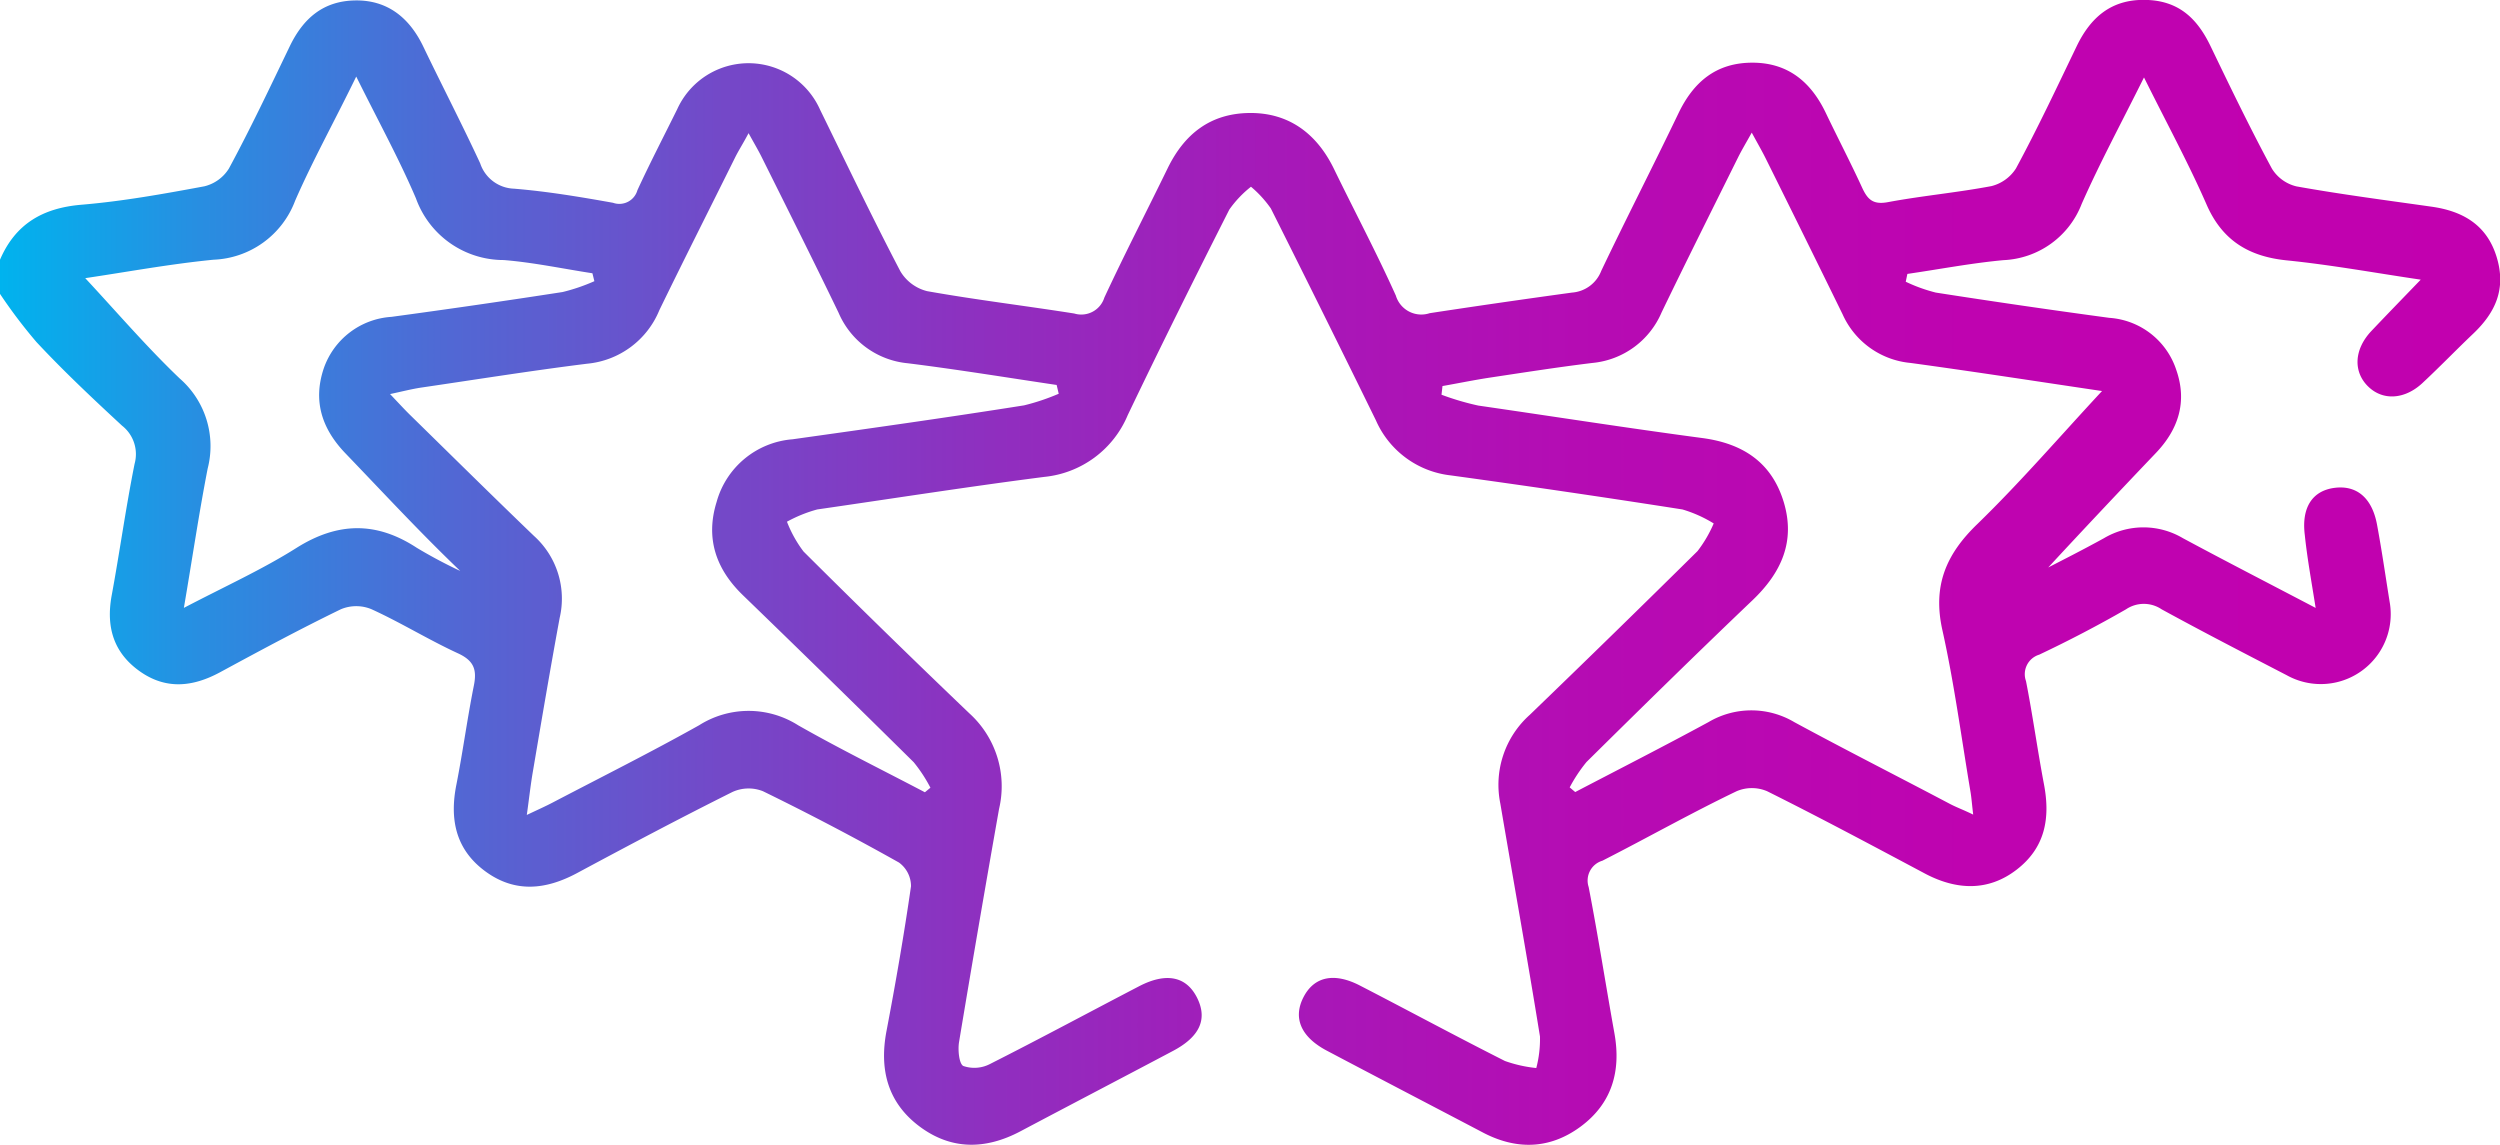 <svg id="Layer_1" data-name="Layer 1" xmlns="http://www.w3.org/2000/svg" xmlns:xlink="http://www.w3.org/1999/xlink" viewBox="0 0 230.54 105.57"><defs><style>.cls-1{fill:url(#linear-gradient);}</style><linearGradient id="linear-gradient" x1="9.5" y1="125.25" x2="240.04" y2="125.25" gradientUnits="userSpaceOnUse"><stop offset="0" stop-color="#00b3ee"/><stop offset="0.08" stop-color="#288ee1"/><stop offset="0.18" stop-color="#5168d4"/><stop offset="0.29" stop-color="#7448c8"/><stop offset="0.4" stop-color="#902ebf"/><stop offset="0.51" stop-color="#a619b8"/><stop offset="0.64" stop-color="#b60bb3"/><stop offset="0.79" stop-color="#bf03b0"/><stop offset="1" stop-color="#c200af"/></linearGradient></defs><path class="cls-1" d="M9.5,96.41c1.42-3.3,3.94-4.77,7.51-5.07,3.8-.32,7.58-1,11.34-1.7A3.69,3.69,0,0,0,30.61,88c2-3.7,3.79-7.49,5.61-11.27,1.24-2.57,3.09-4.2,6.08-4.23s5,1.65,6.26,4.31c1.72,3.58,3.55,7.11,5.22,10.71a3.41,3.41,0,0,0,3.13,2.34c3.06.25,6.1.76,9.12,1.3A1.73,1.73,0,0,0,68.28,90c1.16-2.52,2.45-5,3.67-7.47a7.22,7.22,0,0,1,13.18.06c2.45,5,4.84,10,7.4,14.89A4,4,0,0,0,95,99.31c4.5.8,9,1.34,13.56,2.06a2.23,2.23,0,0,0,2.78-1.47c1.86-4,3.89-7.93,5.83-11.91,1.54-3.17,3.94-5.07,7.55-5.11s6.19,1.88,7.78,5.13c1.9,3.91,3.94,7.75,5.72,11.71a2.45,2.45,0,0,0,3.12,1.62q6.56-1,13.13-1.9a3.13,3.13,0,0,0,2.69-2c2.32-4.87,4.79-9.67,7.12-14.53,1.39-2.9,3.48-4.66,6.79-4.67s5.44,1.78,6.81,4.66c1.1,2.3,2.28,4.56,3.34,6.87.5,1.08,1,1.59,2.38,1.33,3.16-.59,6.39-.88,9.55-1.48A3.78,3.78,0,0,0,195.4,88c2-3.7,3.78-7.49,5.6-11.27,1.28-2.66,3.18-4.32,6.28-4.28s4.82,1.68,6.06,4.25C215.17,80.5,217,84.29,219,88a3.65,3.65,0,0,0,2.28,1.65c4.13.74,8.3,1.28,12.45,1.87,2.9.41,5.1,1.69,6,4.64s-.11,5.12-2.17,7.08c-1.58,1.5-3.09,3.07-4.68,4.55s-3.61,1.67-5,.31-1.32-3.43.34-5.16c1.43-1.51,2.88-3,4.51-4.69-4.25-.63-8.29-1.37-12.36-1.78-3.56-.36-6-1.89-7.43-5.24-1.67-3.8-3.66-7.46-5.73-11.63-2.08,4.18-4.06,7.85-5.74,11.65a8.11,8.11,0,0,1-7.22,5.2c-3,.28-5.91.84-8.86,1.27l-.15.72a14.66,14.66,0,0,0,2.77,1q8,1.25,16,2.33a7,7,0,0,1,6.19,4.84c1,2.9.2,5.43-1.9,7.63-3.5,3.67-7,7.39-9.92,10.55,1.22-.63,3.2-1.63,5.14-2.7a7.14,7.14,0,0,1,7.28,0c3.94,2.12,7.93,4.17,12.24,6.43-.39-2.48-.78-4.59-1-6.72-.32-2.53.69-4.08,2.73-4.35s3.47.91,3.93,3.39.78,4.74,1.16,7.1a6.45,6.45,0,0,1-9.48,6.79c-3.86-2-7.74-4-11.54-6.08a2.94,2.94,0,0,0-3.29,0q-3.9,2.24-8,4.18a1.88,1.88,0,0,0-1.22,2.44c.62,3.16,1.06,6.36,1.66,9.53s.08,5.86-2.54,7.87-5.55,1.88-8.45.34c-4.83-2.57-9.65-5.15-14.55-7.59a3.58,3.58,0,0,0-2.8,0c-4.17,2-8.24,4.3-12.38,6.41a1.91,1.91,0,0,0-1.27,2.43c.87,4.49,1.57,9,2.38,13.51.62,3.48-.24,6.45-3.12,8.58s-6,2.16-9.1.5c-4.78-2.51-9.57-5-14.34-7.52-2.36-1.26-3.1-3-2.12-4.91s2.83-2.31,5.22-1.07c4.46,2.3,8.88,4.69,13.36,6.95a12.29,12.29,0,0,0,2.89.65,10.51,10.51,0,0,0,.34-2.91c-1.16-7.18-2.44-14.33-3.66-21.5a8.65,8.65,0,0,1,2.72-8.16q7.78-7.5,15.47-15.1a11.61,11.61,0,0,0,1.49-2.55,11.86,11.86,0,0,0-2.88-1.29q-10.66-1.67-21.36-3.14a8.57,8.57,0,0,1-6.91-5.08c-3.2-6.53-6.41-13-9.69-19.54a10.31,10.31,0,0,0-1.83-2,10,10,0,0,0-2,2.11c-3.18,6.28-6.32,12.59-9.36,18.94a9.34,9.34,0,0,1-7.72,5.71c-7,.9-14,2-20.92,3a12.76,12.76,0,0,0-2.79,1.13,11.27,11.27,0,0,0,1.53,2.75q7.58,7.55,15.3,14.93a9.07,9.07,0,0,1,2.73,8.8q-1.9,10.74-3.69,21.5c-.12.73,0,2,.39,2.21a3.13,3.13,0,0,0,2.44-.17c4.61-2.33,9.16-4.78,13.75-7.17,2.52-1.32,4.39-.93,5.38,1.07s.18,3.6-2.21,4.87c-4.7,2.49-9.42,4.95-14.12,7.44-3.21,1.69-6.38,1.72-9.31-.49s-3.69-5.27-3-8.83c.84-4.42,1.61-8.85,2.25-13.3A2.7,2.7,0,0,0,92.4,152q-6.18-3.47-12.55-6.58a3.59,3.59,0,0,0-2.8.07c-4.83,2.41-9.6,4.94-14.35,7.49-2.88,1.54-5.72,1.84-8.46-.18s-3.29-4.82-2.65-8c.59-3,1-6.07,1.6-9.08.3-1.46.05-2.31-1.43-3-2.72-1.25-5.28-2.84-8-4.08a3.67,3.67,0,0,0-2.82,0c-3.77,1.83-7.47,3.82-11.16,5.82-2.52,1.36-5,1.61-7.41-.11s-3.09-4.08-2.58-6.93c.74-4,1.31-8.14,2.12-12.18a3.34,3.34,0,0,0-1.16-3.53c-2.7-2.5-5.36-5-7.89-7.71A47.28,47.28,0,0,1,9.5,99.56Zm85.29,49.11.51-.42a13.61,13.61,0,0,0-1.54-2.35Q85.92,135,78,127.34c-2.49-2.41-3.45-5.25-2.42-8.58a7.91,7.91,0,0,1,7-5.79c7.12-1,14.24-2,21.36-3.13a20.27,20.27,0,0,0,3.19-1.07l-.19-.81c-4.58-.68-9.14-1.43-13.72-2a7.73,7.73,0,0,1-6.39-4.66c-2.31-4.79-4.7-9.55-7.07-14.31-.32-.65-.69-1.27-1.23-2.25-.53,1-.91,1.58-1.23,2.22-2.33,4.7-4.7,9.38-7,14.11A8,8,0,0,1,63.64,106c-5.13.64-10.24,1.46-15.36,2.21-.83.13-1.65.34-2.81.59.82.86,1.31,1.4,1.84,1.92,3.8,3.72,7.59,7.47,11.43,11.16a7.78,7.78,0,0,1,2.37,7.56c-.87,4.72-1.67,9.45-2.47,14.17-.21,1.21-.34,2.44-.56,4,1.06-.5,1.73-.8,2.38-1.14,4.51-2.36,9.07-4.64,13.51-7.13a8.53,8.53,0,0,1,9.13,0C86.93,141.52,90.89,143.47,94.79,145.52Zm108.55-37c-5.67-.84-11.65-1.77-17.65-2.59a7.63,7.63,0,0,1-6.27-4.48q-3.51-7.17-7.06-14.31c-.35-.71-.75-1.4-1.32-2.45-.56,1-.93,1.62-1.25,2.26-2.36,4.76-4.75,9.52-7.06,14.31a7.72,7.72,0,0,1-6.39,4.67c-3.2.39-6.38.89-9.57,1.37-1.42.22-2.83.51-4.25.76l-.09.8a24.71,24.71,0,0,0,3.39,1c6.9,1,13.79,2.08,20.7,3,3.69.5,6.35,2.23,7.46,5.87s-.2,6.53-2.87,9.08c-5.16,4.92-10.24,9.91-15.31,14.92a14,14,0,0,0-1.55,2.34l.51.43c4.1-2.14,8.22-4.24,12.29-6.45a7.76,7.76,0,0,1,7.91,0c4.74,2.57,9.54,5,14.33,7.53.6.32,1.25.55,2.17,1-.12-1-.16-1.6-.26-2.17-.84-5-1.5-10-2.58-14.84-.91-4.08.32-7,3.26-9.82C195.87,116.87,199.49,112.66,203.34,108.52Zm-176.89,20c3.82-2,7.25-3.55,10.4-5.54,3.82-2.4,7.38-2.43,11.09,0a44.79,44.79,0,0,0,4,2.13c-3.7-3.54-7.11-7.23-10.59-10.85-2.17-2.26-3-4.82-2-7.81a7.08,7.08,0,0,1,6.24-4.77q7.91-1.07,15.79-2.29a17.28,17.28,0,0,0,2.93-1l-.18-.73c-2.73-.42-5.45-1-8.19-1.22a8.59,8.59,0,0,1-8.08-5.68c-1.57-3.68-3.51-7.2-5.51-11.24-2,4.11-4,7.71-5.63,11.44a8.39,8.39,0,0,1-7.53,5.45c-4.07.4-8.1,1.15-11.83,1.7,2.87,3.08,5.64,6.32,8.71,9.25a8.27,8.27,0,0,1,2.58,8.31C27.84,119.83,27.23,124,26.45,128.55Z" transform="translate(-9.5 -72.46)"/></svg>